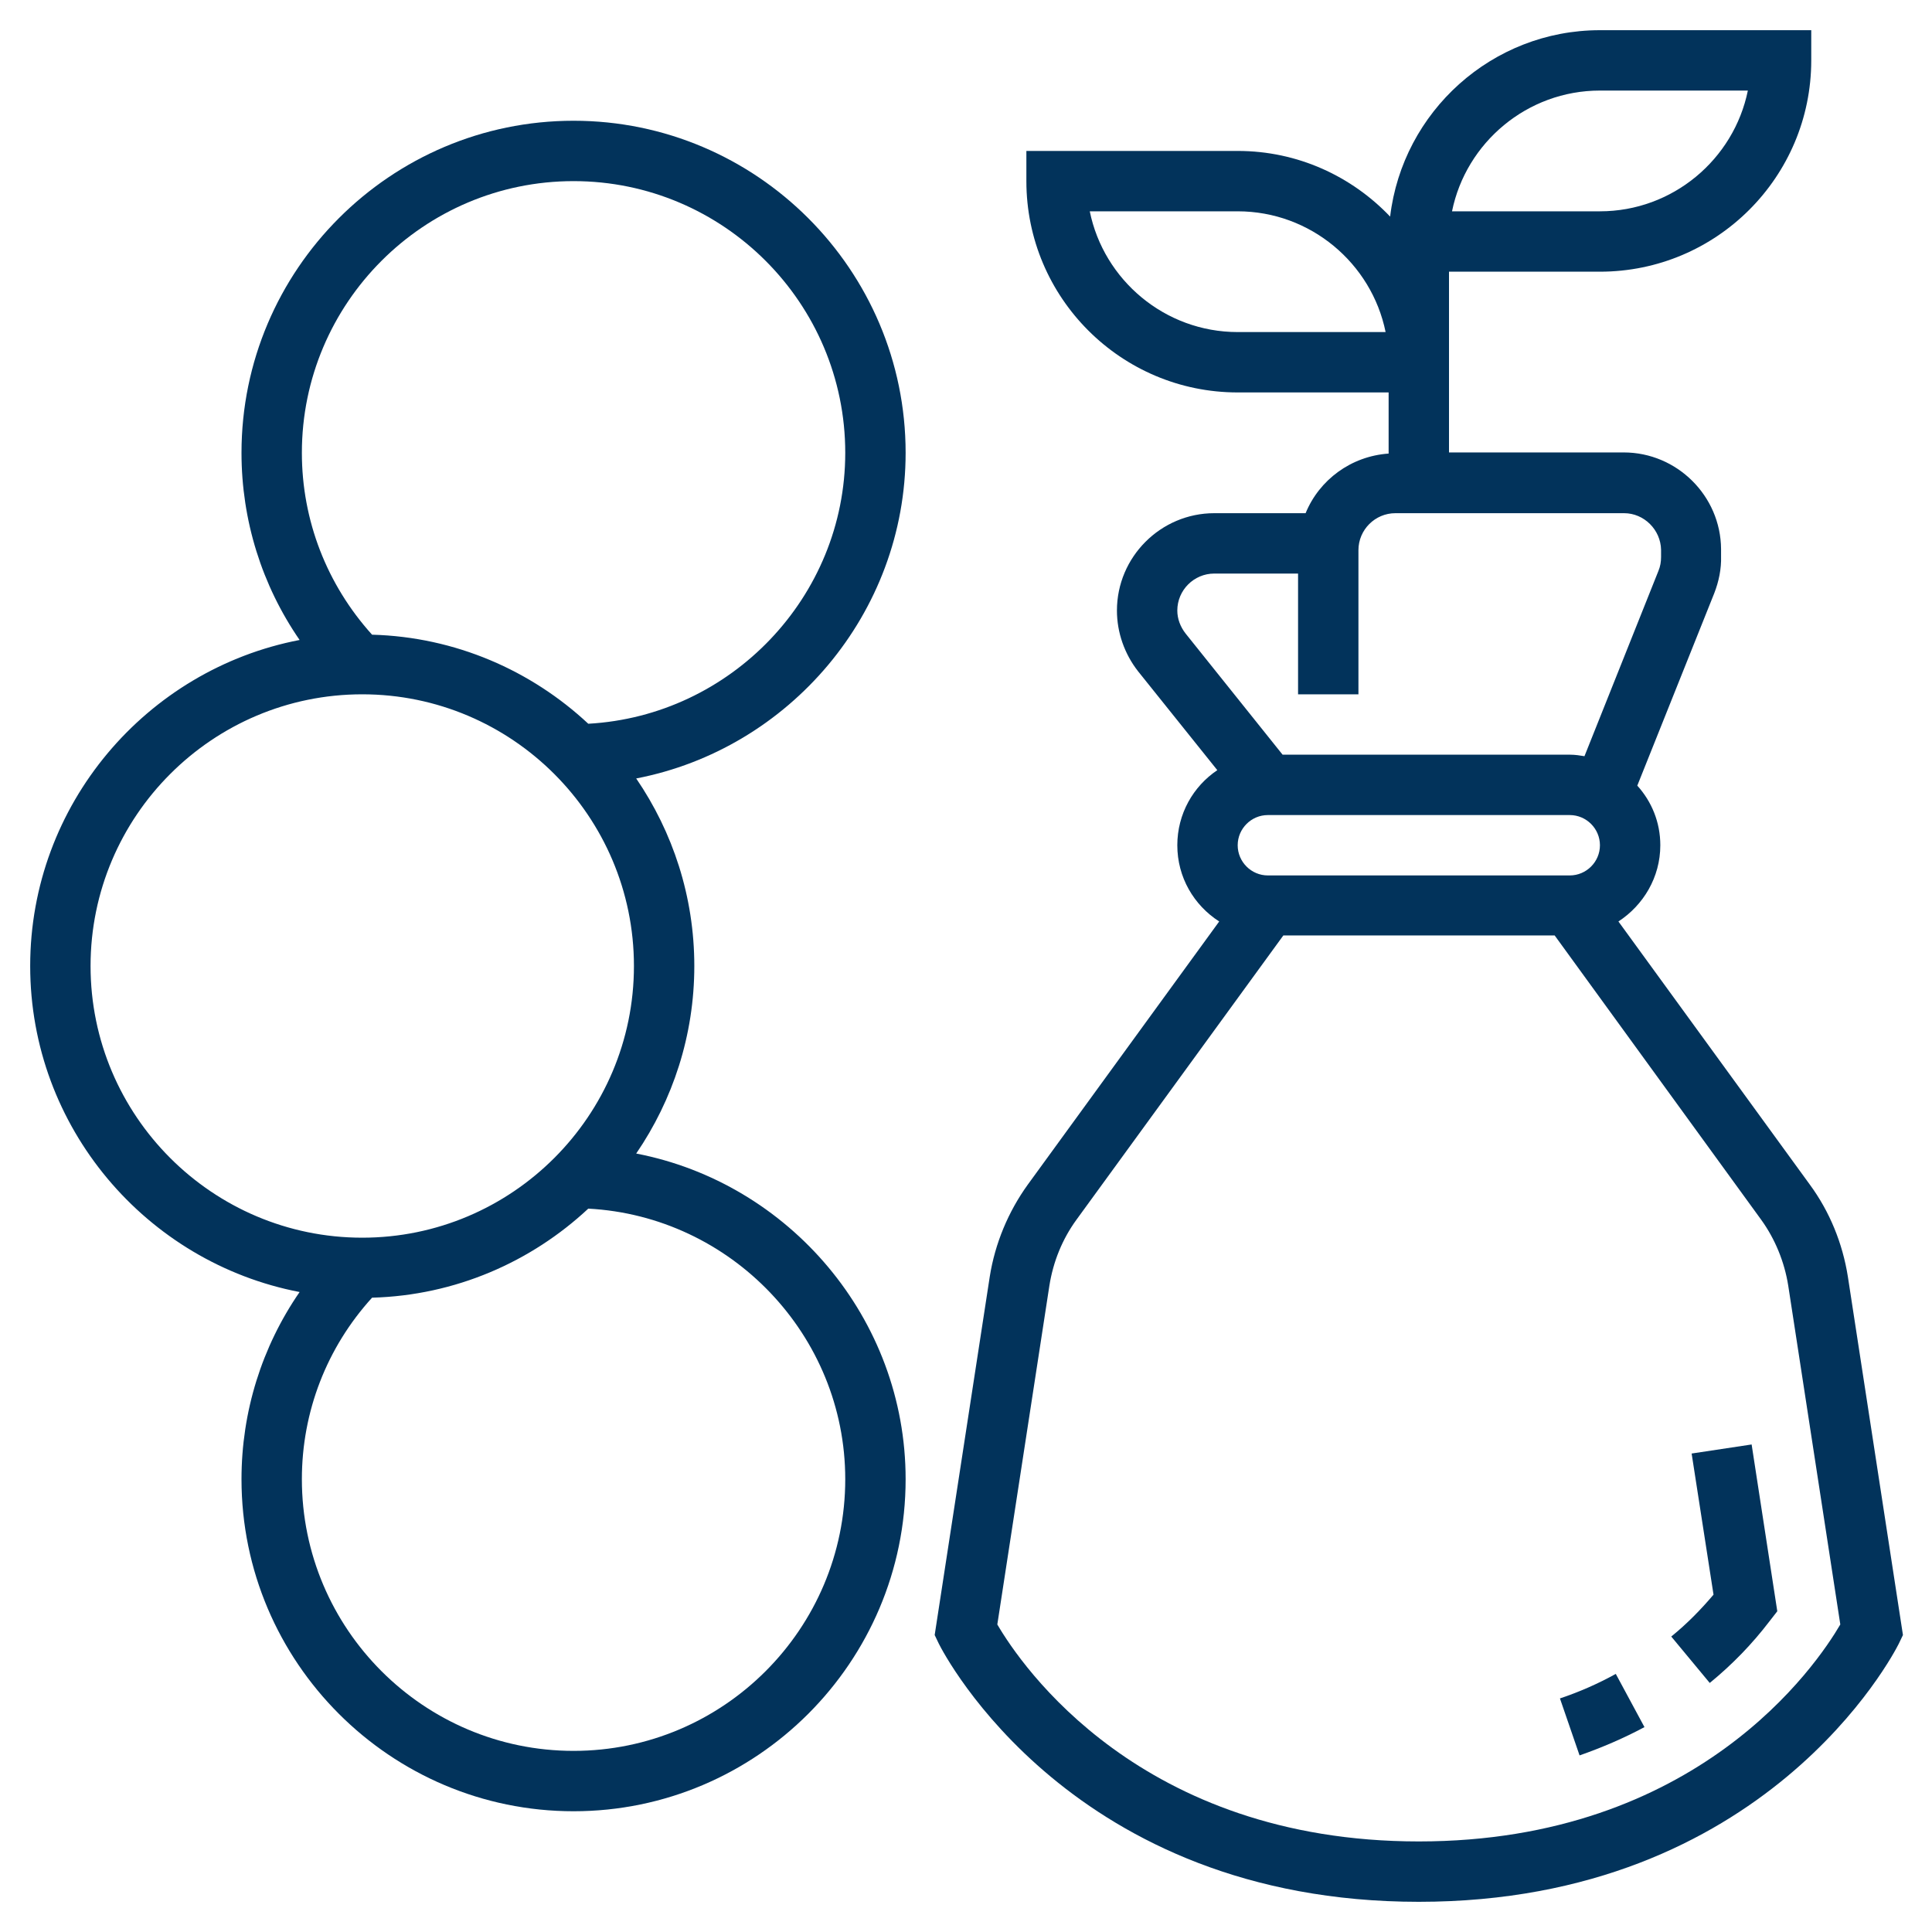 <?xml version="1.0" encoding="utf-8"?>
<!-- Generator: Adobe Illustrator 25.4.1, SVG Export Plug-In . SVG Version: 6.00 Build 0)  -->
<svg version="1.1" id="Layer_5" xmlns="http://www.w3.org/2000/svg" xmlns:xlink="http://www.w3.org/1999/xlink" x="0px" y="0px"
	 viewBox="0 0 512 512" style="enable-background:new 0 0 512 512;" xml:space="preserve">
<style type="text/css">
	.st0{fill:#02335B;}
</style>
<g>
	<path class="st0" d="M489.7,338.3c-1.4-8.8-4.8-17.2-10.1-24.4l-50.7-69.7c6.6-4.3,11.1-11.7,11.1-20.2c0-6.1-2.3-11.6-6.1-15.8
		l20.4-51c1.2-3.1,1.9-6.4,1.8-9.8v-1.9c-0.1-14.1-11.7-25.6-25.8-25.6H384v-16v-8V72h40c30.9,0,56-25.1,56-56V8h-56
		c-28.6,0-52.3,21.6-55.6,49.4C358.2,46.7,343.9,40,328,40h-56v8c0,30.9,25.1,56,56,56h40v16.2c-10,0.7-18.4,7-22,15.8h-24.2
		c-14.2,0-25.8,11.6-25.8,25.8c0,5.8,2,11.5,5.6,16.1l21,26.2c-6.4,4.3-10.6,11.6-10.6,19.9c0,8.5,4.4,15.9,11.1,20.2l-50.7,69.7
		c-5.2,7.2-8.7,15.6-10.1,24.4l-14.6,95l1.1,2.3c1.4,2.8,35.3,68.4,127.2,68.4s125.8-65.6,127.2-68.4l1.1-2.3L489.7,338.3z M424,24
		h39.2c-3.7,18.2-19.9,32-39.2,32h-39.2C388.5,37.8,404.7,24,424,24z M328,88c-19.3,0-35.5-13.8-39.2-32H328
		c19.3,0,35.5,13.8,39.2,32H328z M336,232c-4.4,0-8-3.6-8-8s3.6-8,8-8h80c4.4,0,8,3.6,8,8s-3.6,8-8,8H336z M312,161.8
		c0-5.4,4.4-9.8,9.8-9.8H344v32h16v-38.2c0-5.4,4.4-9.8,9.8-9.8h60.6c5.3,0,9.7,4.4,9.8,9.7v1.9c0,1.3-0.2,2.5-0.7,3.7l-19.6,49.1
		c-1.2-0.2-2.5-0.4-3.8-0.4h-76.2l-25.7-32.1C312.8,166.1,312,164,312,161.8L312,161.8z M376,488c-73.8,0-105.4-46.7-111.7-57.5
		l13.8-89.8c1-6.3,3.4-12.3,7.2-17.5l54.8-75.3H412l54.7,75.3c3.7,5.1,6.2,11.2,7.2,17.5l13.8,89.8C481.4,441.3,449.8,488,376,488
		L376,488z"/>
	<path class="st0" d="M448.3,385.2l5.8,37.4c-3.3,3.9-7,7.7-11.2,11.1l10.2,12.3c6-4.9,11.3-10.4,15.8-16.3l2.1-2.7l-6.8-44.2
		L448.3,385.2z"/>
	<path class="st0" d="M413.4,450.1l5.2,15.1c6-2.1,11.8-4.6,17.2-7.5l-7.6-14.1C423.5,446.2,418.5,448.4,413.4,450.1z"/>
	<path class="st0" d="M240,120c0-48.5-39.5-88-88-88s-88,39.5-88,88c0,17.9,5.4,35.1,15.4,49.6C38.8,177.4,8,213.2,8,256
		s30.8,78.6,71.4,86.4C69.4,356.9,64,374.1,64,392c0,48.5,39.5,88,88,88s88-39.5,88-88c0-42.6-30.9-78.5-71.4-86.3
		c9.7-14.2,15.4-31.3,15.4-49.7c0-18.4-5.7-35.5-15.4-49.7C209.1,198.5,240,162.6,240,120z M24,256c0-39.7,32.3-72,72-72
		s72,32.3,72,72s-32.3,72-72,72S24,295.7,24,256z M224,392c0,39.7-32.3,72-72,72s-72-32.3-72-72c0-17.9,6.6-34.9,18.6-48.1
		c22.1-0.6,42.2-9.5,57.3-23.6C193.7,322.3,224,353.8,224,392z M155.9,191.8c-15.1-14.1-35.2-23-57.3-23.6
		C86.6,154.9,80,137.9,80,120c0-39.7,32.3-72,72-72s72,32.3,72,72C224,158.2,193.7,189.7,155.9,191.8L155.9,191.8z"/>
</g>
</svg>
